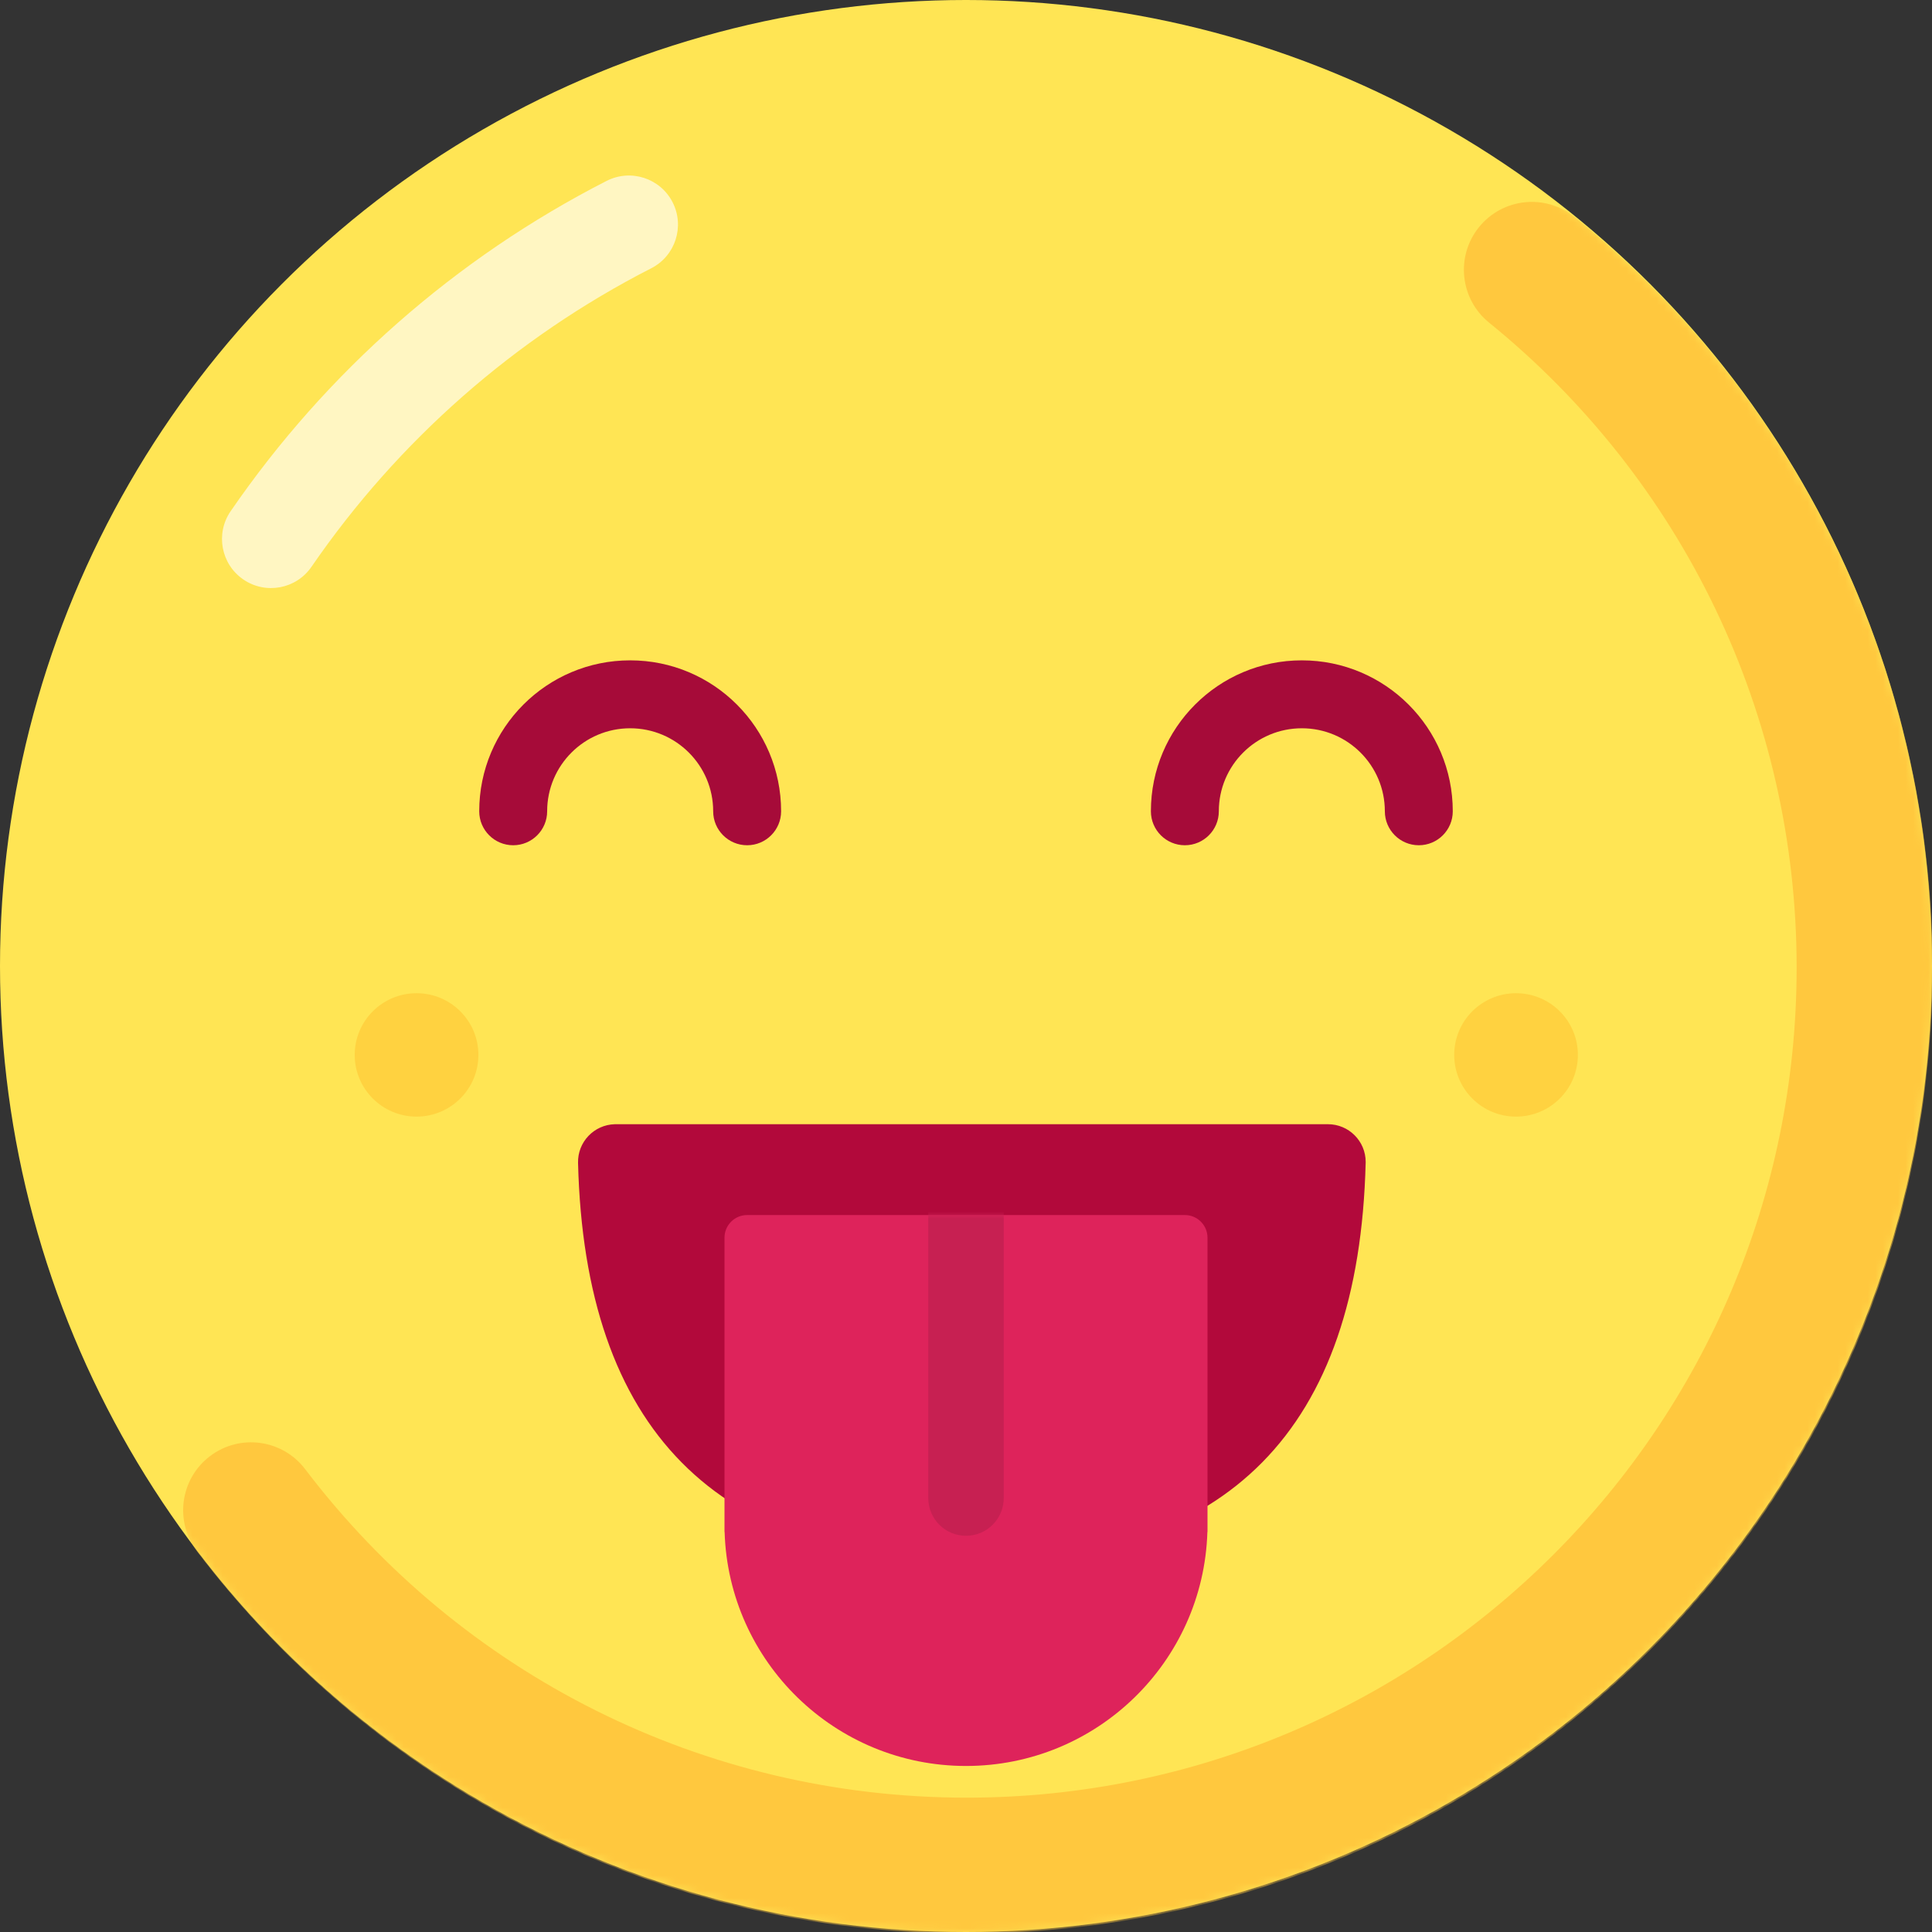 <?xml version="1.0" encoding="UTF-8"?>
<svg width="256px" height="256px" viewBox="0 0 256 256" version="1.1" xmlns="http://www.w3.org/2000/svg" xmlns:xlink="http://www.w3.org/1999/xlink">
    <rect x="0" y="0" width="256" height="256" fill="#333333" stroke="none"/>
    <!-- Generator: Sketch 45.2 (43514) - http://www.bohemiancoding.com/sketch -->
    <title>Tongue</title>
    <desc>Created with Sketch.</desc>
    <defs>
        <circle id="path-1" cx="128" cy="128" r="128"></circle>
        <path d="M0.015,42 C0.544,59.21 14.661,73 32,73 C49.339,73 63.456,59.21 63.985,42 L64,42 L64,3 C64,1.343 62.657,-7.48448398e-16 61,-4.4408921e-16 L61,0 L3,0 L3,0 C1.343,3.04359188e-16 -2.02906125e-16,1.343 0,3 L0,3 L0,42 L0.015,42 Z" id="path-3"></path>
    </defs>
    <g id="Emoji" stroke="none" stroke-width="1" fill="none" fill-rule="evenodd">
        <g id="Tongue">
            <g>
                <mask id="mask-2" fill="white">
                    <use xlink:href="#path-1"></use>
                </mask>
                <use id="Base" fill="#FFE554" xlink:href="#path-1"></use>
                <g id="Mouth" mask="url(#mask-2)">
                    <g transform="translate(76, 148)">
                        <path d="M5.593,0.964 L99.959,0.964 L99.959,0.964 C102.72,0.964 104.959,3.202 104.959,5.964 C104.959,6.005 104.958,6.047 104.957,6.088 C104.079,41.358 86.687,58.993 52.783,58.993 C18.879,58.993 1.483,41.358 0.594,6.09 L0.594,6.09 C0.525,3.329 2.706,1.035 5.467,0.965 C5.509,0.964 5.551,0.964 5.593,0.964 Z" id="Mouth" fill="#B2093B"></path>
                        <g id="Group" stroke-width="1" fill="none" transform="translate(20, 13)">
                            <mask id="mask-4" fill="white">
                                <use xlink:href="#path-3"></use>
                            </mask>
                            <use id="Combined-Shape" fill="#DE235B" xlink:href="#path-3"></use>
                            <path d="M27,-3 L27,37.5 C27,40.261 29.239,42.5 32,42.5 C34.761,42.5 37,40.261 37,37.5 L37,-3 C37,-5.761 34.761,-8 32,-8 C29.239,-8 27,-5.761 27,-3 Z" id="Line" fill="#C72052" fill-rule="nonzero" mask="url(#mask-4)"></path>
                        </g>
                    </g>
                </g>
                <ellipse id="Cheeks" fill-opacity="0.24" fill="#FF9700" mask="url(#mask-2)" cx="200.884" cy="139.781" rx="8.195" ry="8.176"></ellipse>
                <ellipse id="Cheeks" fill-opacity="0.24" fill="#FF9700" mask="url(#mask-2)" transform="translate(55.195, 139.781) scale(-1, 1) translate(-55.195, -139.781) " cx="55.195" cy="139.781" rx="8.195" ry="8.176"></ellipse>
                <path d="M26.101,205.559 C50.15,237.222 87.549,256.199 128.08,256.199 C198.764,256.199 256.064,198.898 256.064,128.214 C256.064,89.126 238.421,52.913 208.644,28.764 C204.784,25.633 199.116,26.224 195.985,30.085 C192.854,33.945 193.445,39.613 197.306,42.744 C222.912,63.511 238.064,94.611 238.064,128.214 C238.064,188.957 188.823,238.199 128.08,238.199 C93.237,238.199 61.116,221.9 40.436,194.672 C37.429,190.714 31.783,189.942 27.825,192.948 C23.867,195.955 23.095,201.601 26.101,205.559 Z" id="Shadow" fill="#FFC83E" fill-rule="nonzero" mask="url(#mask-2)"></path>
                <path d="M80.377,23.971 C60.405,34.175 43.256,49.258 30.559,67.74 C28.526,70.699 29.277,74.746 32.236,76.779 C35.195,78.811 39.241,78.061 41.274,75.102 C52.749,58.399 68.249,44.766 86.292,35.547 C89.489,33.914 90.756,29.999 89.123,26.802 C87.49,23.605 83.574,22.338 80.377,23.971 Z" id="Highlight" fill="#FFF6C2" fill-rule="nonzero" mask="url(#mask-2)"></path>
                <path d="M103.5,107.5 C103.5,96.454 94.546,87.5 83.5,87.5 C72.454,87.5 63.5,96.454 63.5,107.5 C63.5,109.985 65.515,112 68,112 C70.485,112 72.5,109.985 72.5,107.5 C72.5,101.425 77.425,96.5 83.5,96.5 C89.575,96.5 94.5,101.425 94.5,107.5 C94.5,109.985 96.515,112 99,112 C101.485,112 103.5,109.985 103.5,107.5 Z" id="Eyes" fill="#A60B39" fill-rule="nonzero"></path>
                <path d="M192.5,107.5 C192.5,96.454 183.546,87.5 172.5,87.5 C161.454,87.5 152.5,96.454 152.5,107.5 C152.5,109.985 154.515,112 157,112 C159.485,112 161.5,109.985 161.5,107.5 C161.5,101.425 166.425,96.5 172.5,96.5 C178.575,96.5 183.5,101.425 183.5,107.5 C183.5,109.985 185.515,112 188,112 C190.485,112 192.5,109.985 192.5,107.5 Z" id="Eyes" fill="#A60B39" fill-rule="nonzero"></path>
            </g>
        </g>
    </g>
</svg>